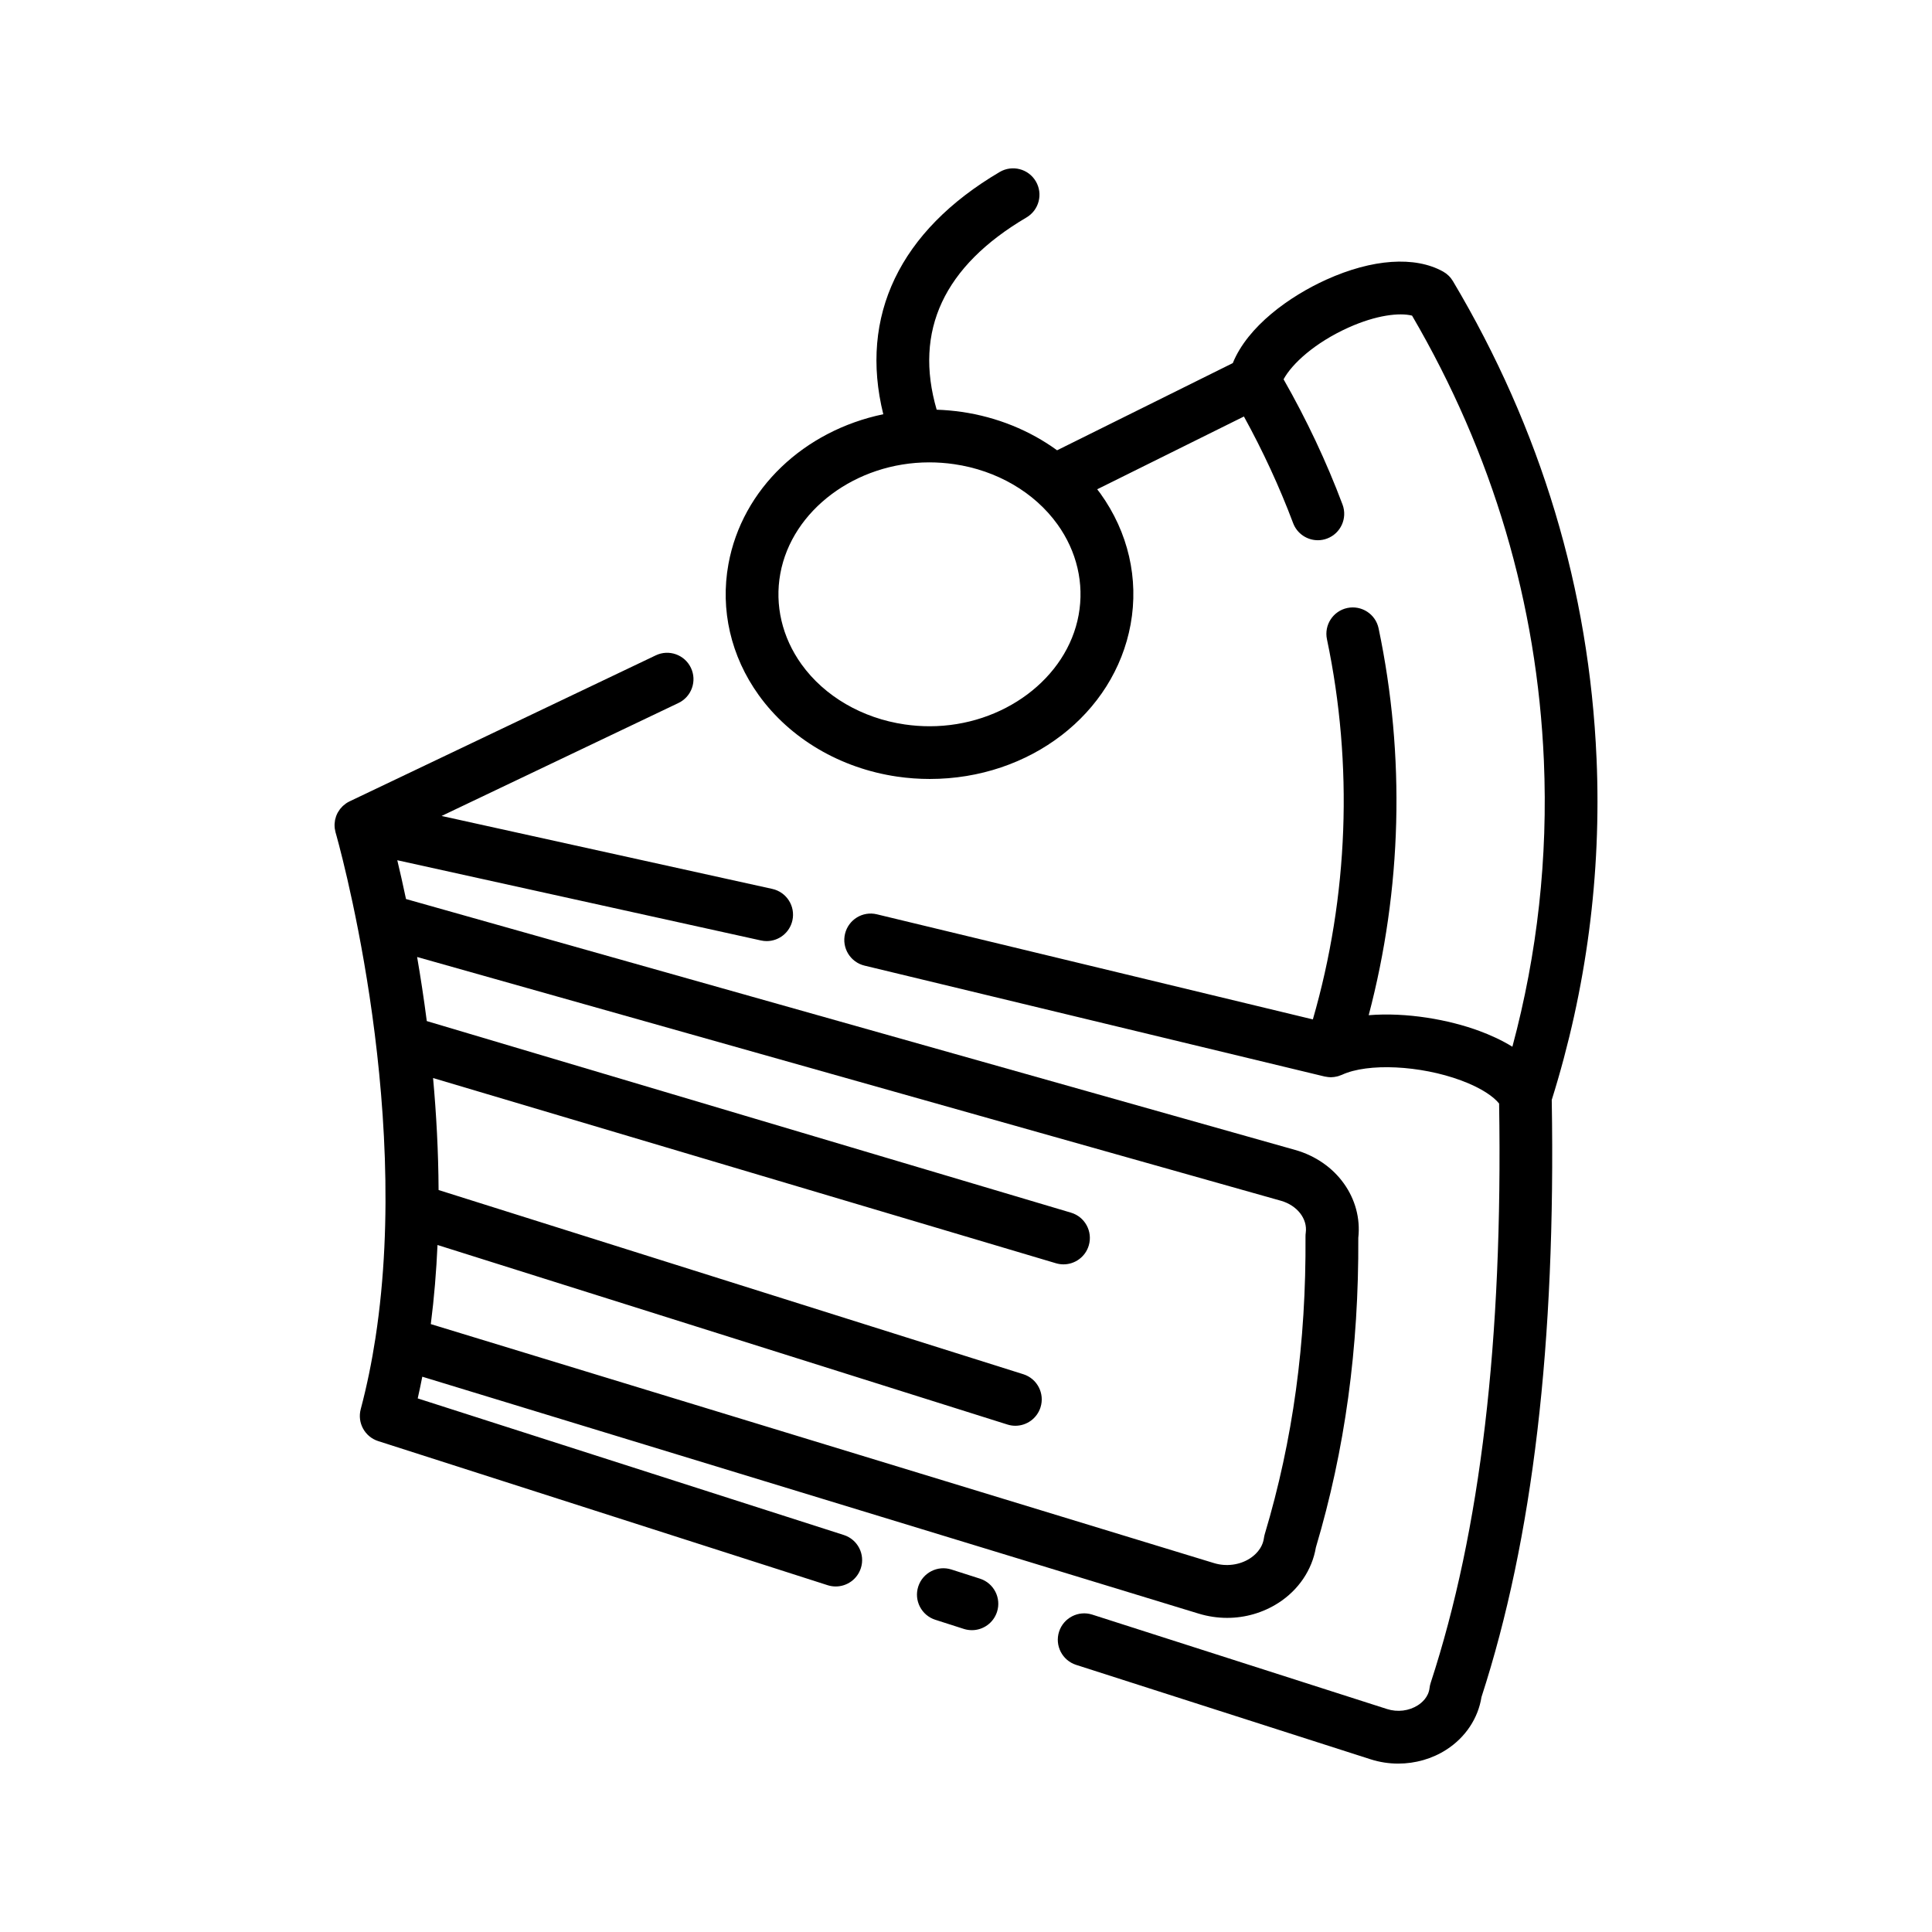<?xml version="1.0" encoding="UTF-8"?>
<!-- Uploaded to: ICON Repo, www.iconrepo.com, Generator: ICON Repo Mixer Tools -->
<svg fill="#000000" width="800px" height="800px" version="1.1" viewBox="144 144 512 512" xmlns="http://www.w3.org/2000/svg">
 <g>
  <path d="m567.1 345.02c-1.918-44.742-14.727-87.309-38.062-126.52-0.629-1.059-1.531-1.934-2.609-2.535-7.461-4.152-18.738-3.371-30.934 2.141-9.758 4.414-20.828 12.348-24.793 22.121l-46.562 23.105c-7.238-5.262-15.93-8.812-25.258-10.168-2.203-0.316-4.434-0.516-6.656-0.59-6.086-20.918 1.898-38.043 23.797-50.941 3.332-1.961 4.438-6.246 2.481-9.574-1.961-3.332-6.246-4.434-9.574-2.481-26.527 15.625-37.281 38.223-30.848 64.199-20.938 4.352-37.395 19.723-41.039 39.711-2.211 12.113 0.641 24.441 8.016 34.707 8.305 11.559 21.684 19.434 36.711 21.617 2.852 0.414 5.75 0.625 8.621 0.625 26.516 0 48.898-17.227 53.234-40.961 2.211-12.113-0.637-24.441-8.016-34.707-0.273-0.379-0.559-0.734-0.84-1.102l38.883-19.289c5.031 9.148 9.418 18.625 13.039 28.254 1.055 2.805 3.719 4.535 6.551 4.535 0.816 0 1.648-0.141 2.457-0.449 3.613-1.359 5.441-5.391 4.086-9.008-4.266-11.352-9.523-22.5-15.625-33.191 2.227-4.125 8.289-9.684 17.113-13.672 7.508-3.391 13.633-4.031 16.938-3.203 21.398 36.641 33.145 76.32 34.934 117.97 1.098 25.645-1.707 51.086-8.348 75.781-2.91-1.793-6-3.164-8.742-4.176-8.148-3.019-19.266-4.992-29.336-4.18 8.805-33.406 9.75-68.594 2.625-102.51-0.789-3.777-4.5-6.191-8.281-5.406-3.777 0.797-6.203 4.504-5.406 8.281 7.012 33.371 5.703 68.066-3.734 100.75l-115.54-27.852c-3.758-0.91-7.531 1.406-8.438 5.16s1.406 7.531 5.16 8.438l121.95 29.391c0.086 0.02 0.172 0.02 0.258 0.039 0.215 0.047 0.43 0.074 0.645 0.102 0.156 0.016 0.312 0.031 0.469 0.035 0.09 0.004 0.18 0.02 0.266 0.02 0.133 0 0.258-0.023 0.387-0.031 0.16-0.012 0.316-0.02 0.48-0.039 0.223-0.031 0.438-0.07 0.648-0.121 0.156-0.035 0.309-0.066 0.457-0.109 0.211-0.059 0.414-0.141 0.621-0.227 0.109-0.047 0.23-0.07 0.344-0.125 6.863-3.18 20.73-2.523 31.574 1.492 5.527 2.047 8.711 4.398 10.078 6.125 1.012 62.879-4.922 113.12-18.137 153.53-0.145 0.441-0.246 0.898-0.297 1.359-0.281 2.43-2.055 3.906-3.09 4.57-2.359 1.516-5.422 1.895-8.203 0.996l-78.094-25.016c-3.672-1.176-7.613 0.848-8.797 4.523-1.18 3.68 0.848 7.613 4.523 8.797l78.074 25.035c2.367 0.754 4.828 1.129 7.281 1.129 4.508 0 8.984-1.258 12.762-3.691 5.059-3.254 8.414-8.305 9.305-13.941 13.617-41.961 19.715-93.754 18.621-158.25 9.195-29.336 13.195-59.77 11.875-90.48zm-137.25-38.039c-3.066 16.809-20.035 29.484-39.473 29.484-2.195 0-4.418-0.16-6.606-0.48-11.289-1.641-21.266-7.453-27.363-15.934-5.144-7.16-7.141-15.699-5.617-24.035 3.066-16.809 20.035-29.484 39.473-29.484 2.195 0 4.418 0.16 6.606 0.48 11.289 1.641 21.266 7.453 27.363 15.941 5.144 7.148 7.141 15.684 5.617 24.027z"/>
  <path d="m403.7 562.36-7.562-2.422c-3.68-1.176-7.613 0.848-8.797 4.523-1.18 3.68 0.848 7.613 4.523 8.797l7.562 2.422c0.711 0.227 1.43 0.332 2.137 0.332 2.957 0 5.707-1.891 6.66-4.863 1.18-3.668-0.848-7.609-4.523-8.789z"/>
  <path d="m367.61 550.79-112.91-36.199c0.434-1.91 0.832-3.824 1.211-5.75l205.75 62.785c2.481 0.754 5.023 1.129 7.543 1.129 4.777 0 9.473-1.34 13.543-3.941 5.367-3.43 8.977-8.777 9.977-14.738 7.715-25.93 11.391-52.773 11.238-82.035 1.16-10.473-5.805-20.211-16.738-23.297l-235.63-66.492c-0.82-3.894-1.605-7.34-2.309-10.281l96.379 21.262c0.508 0.109 1.012 0.168 1.512 0.168 3.211 0 6.102-2.223 6.82-5.488 0.832-3.773-1.551-7.5-5.32-8.34l-87.652-19.336 62.773-29.938c3.488-1.664 4.961-5.836 3.301-9.32-1.664-3.488-5.836-4.969-9.32-3.301l-81.137 38.691c-0.023 0.012-0.047 0.031-0.07 0.039-0.301 0.145-0.59 0.312-0.863 0.5-0.023 0.02-0.051 0.039-0.074 0.055-0.25 0.176-0.492 0.371-0.715 0.578-0.035 0.031-0.07 0.059-0.105 0.098-0.227 0.223-0.438 0.453-0.637 0.699-0.039 0.051-0.082 0.105-0.117 0.156-0.176 0.238-0.344 0.488-0.492 0.746-0.012 0.02-0.023 0.039-0.039 0.059-0.152 0.273-0.277 0.559-0.395 0.852-0.023 0.066-0.051 0.133-0.074 0.195-0.105 0.297-0.191 0.598-0.258 0.906-0.004 0.035-0.012 0.066-0.016 0.102-0.055 0.297-0.09 0.598-0.109 0.902-0.004 0.051-0.012 0.102-0.012 0.156-0.012 0.324 0 0.648 0.035 0.984v0.07c0.004 0.039 0.016 0.074 0.02 0.109 0.039 0.293 0.098 0.586 0.172 0.871 0.012 0.047 0.02 0.09 0.031 0.133 0.004 0.016 0.004 0.035 0.012 0.051 0.227 0.766 20.285 70.574 10.578 133.85v0.012c-0.984 6.414-2.273 12.758-3.918 18.957-0.957 3.598 1.078 7.316 4.625 8.453l119.12 38.195c0.711 0.227 1.43 0.332 2.137 0.332 2.957 0 5.707-1.891 6.66-4.863 1.184-3.656-0.844-7.598-4.519-8.773zm115.82-88.586c4.332 1.219 7.113 4.785 6.609 8.473-0.047 0.328-0.066 0.66-0.066 0.996 0.188 28.203-3.344 53.992-10.785 78.848-0.102 0.344-0.18 0.695-0.227 1.047-0.402 2.918-2.519 4.664-3.75 5.453-2.719 1.738-6.262 2.195-9.473 1.219l-207.57-63.34c0.898-6.988 1.465-14.008 1.777-20.965l151.03 47.578c0.699 0.223 1.406 0.328 2.102 0.328 2.973 0 5.727-1.91 6.672-4.891 1.16-3.684-0.887-7.613-4.57-8.77l-154.95-48.812c-0.051-10.254-0.605-20.238-1.461-29.68l165.07 49.086c0.664 0.195 1.336 0.293 1.996 0.293 3.012 0 5.801-1.965 6.699-5.004 1.102-3.703-1.008-7.598-4.711-8.695l-170.72-50.773c-0.781-6.027-1.656-11.719-2.562-16.984z"/>
 </g>
</svg>